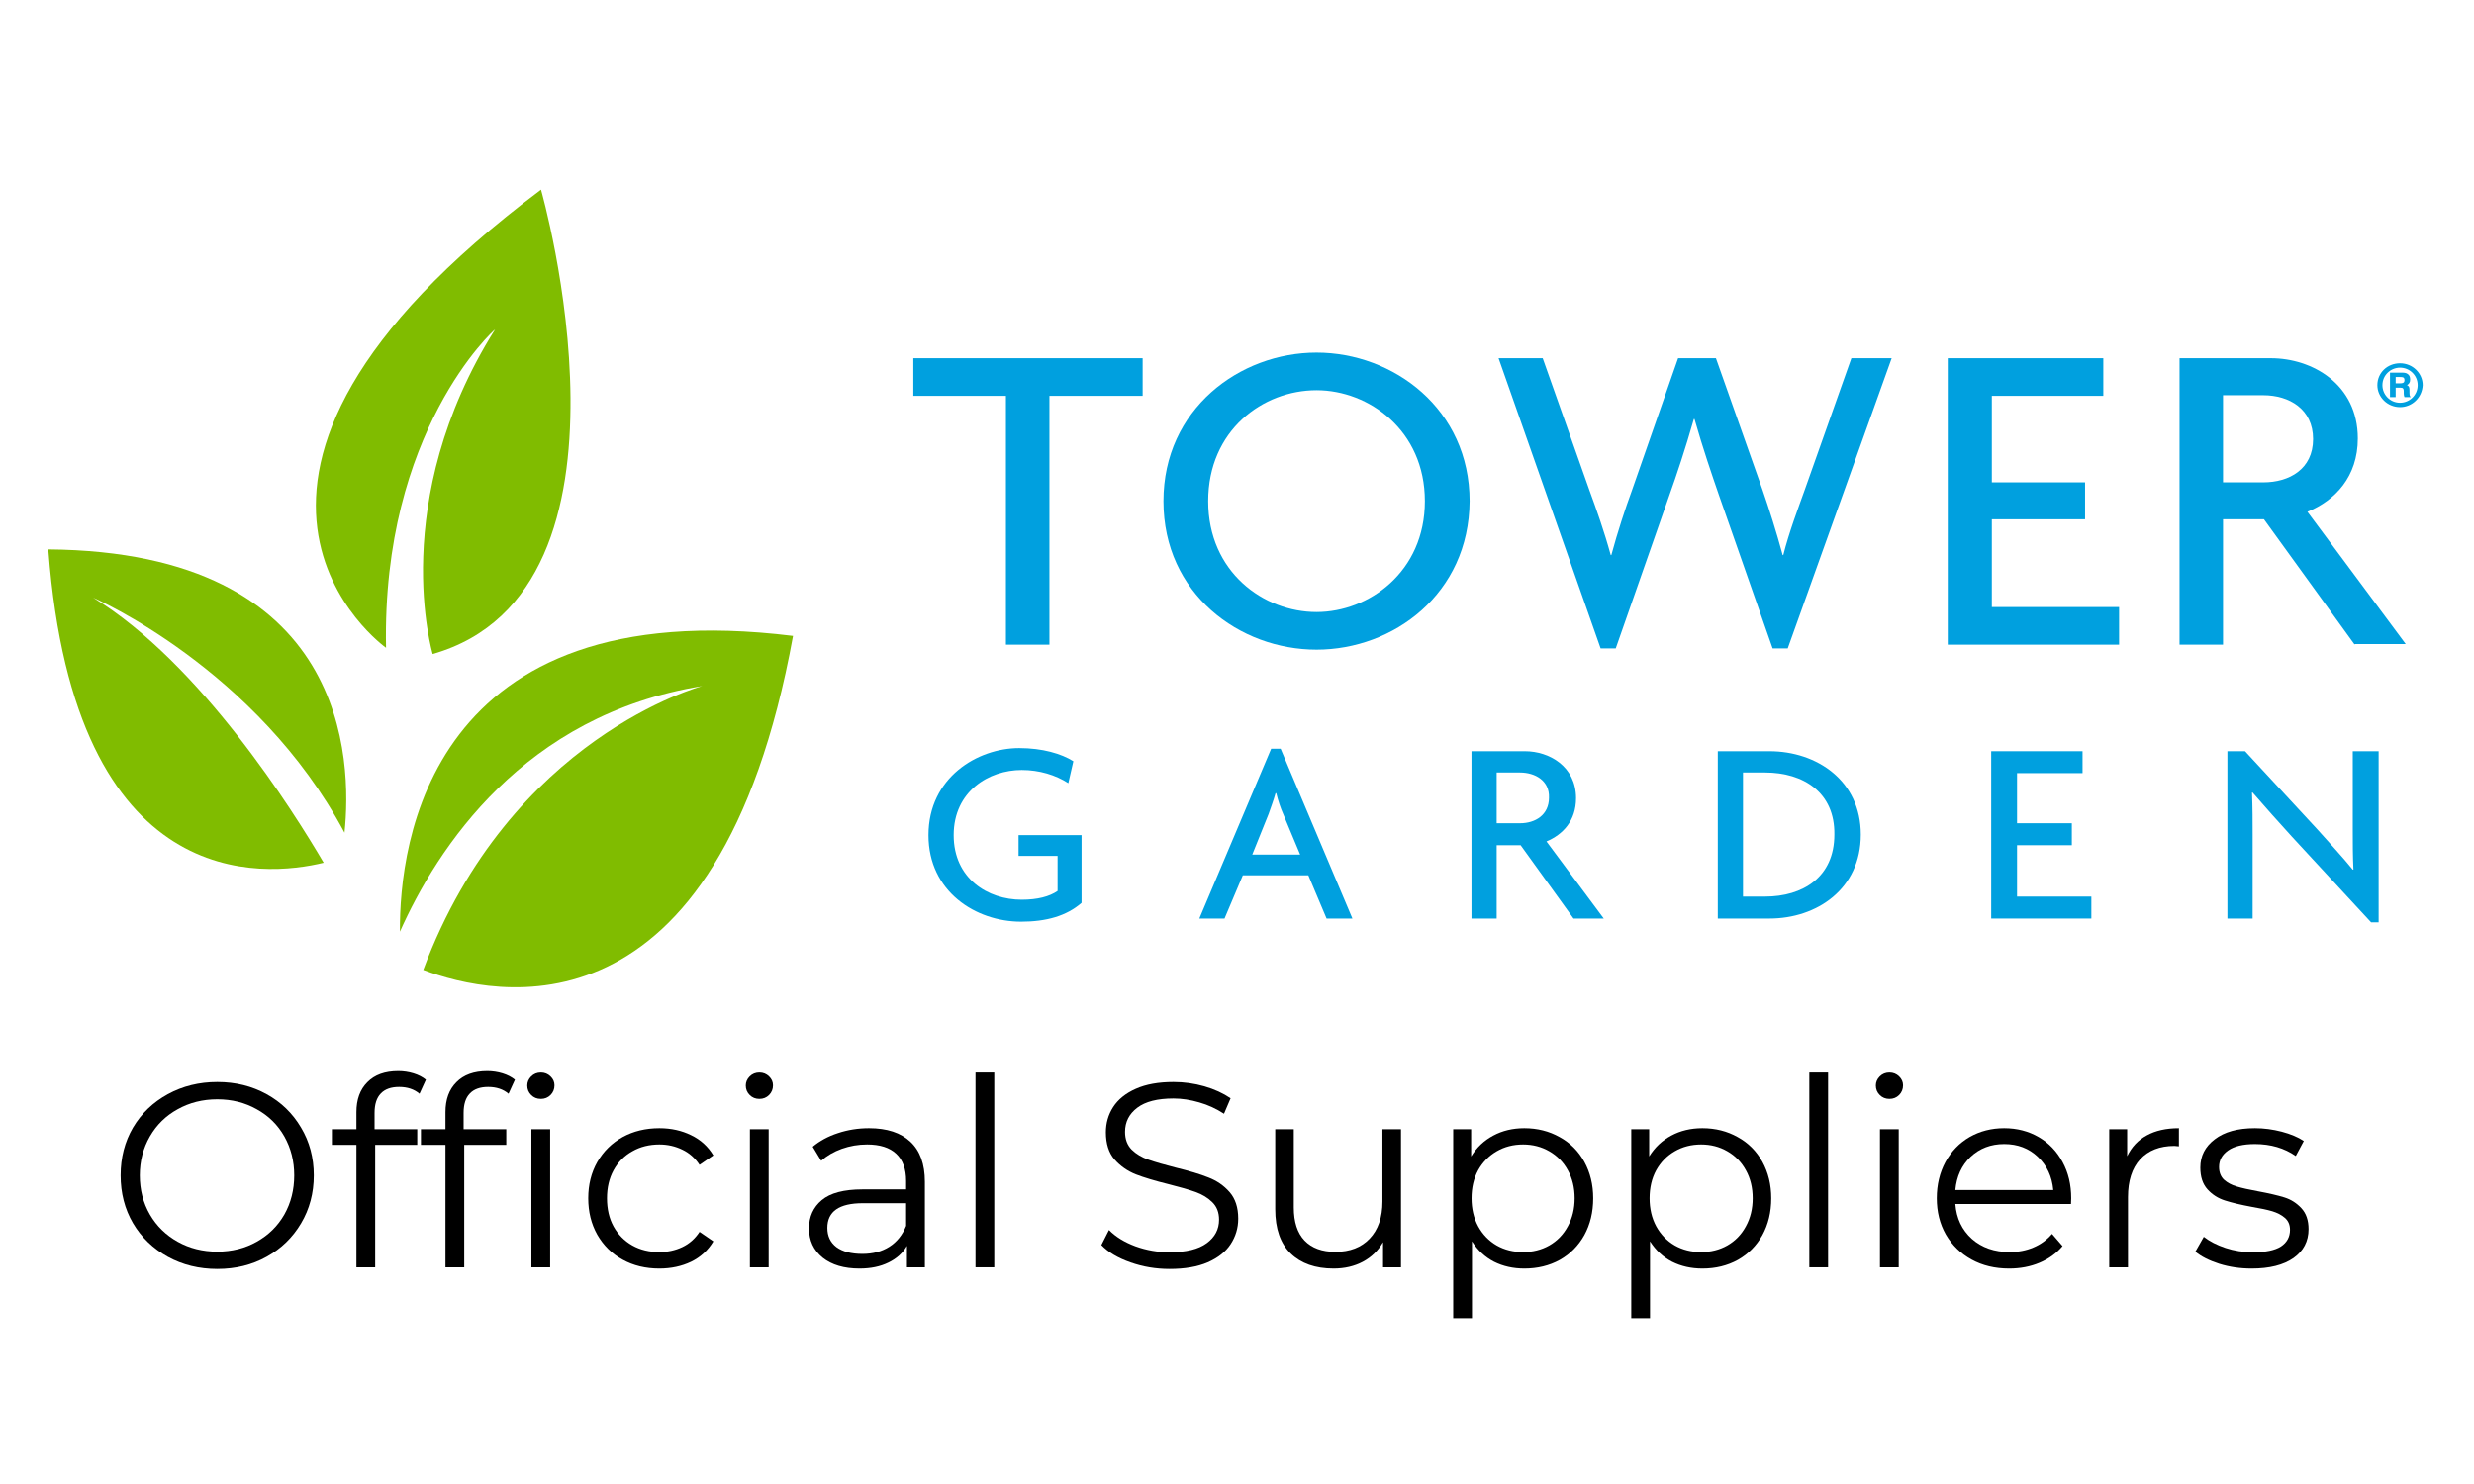 <svg xmlns="http://www.w3.org/2000/svg" xmlns:xlink="http://www.w3.org/1999/xlink" width="250" zoomAndPan="magnify" viewBox="0 0 187.5 112.5" height="150" preserveAspectRatio="xMidYMid meet" version="1.0"><defs><g/><clipPath id="a571763ab8"><path d="M 180 27 L 183.941 27 L 183.941 31 L 180 31 Z M 180 27 " clip-rule="nonzero"/></clipPath><clipPath id="585a2b0297"><path d="M 3.246 41 L 27 41 L 27 66 L 3.246 66 Z M 3.246 41 " clip-rule="nonzero"/></clipPath><clipPath id="b8fda7b0b1"><path d="M 30 47 L 61 47 L 61 74.859 L 30 74.859 Z M 30 47 " clip-rule="nonzero"/></clipPath><clipPath id="b1da41d498"><path d="M 23 14.379 L 44 14.379 L 44 50 L 23 50 Z M 23 14.379 " clip-rule="nonzero"/></clipPath></defs><path fill="#00a0df" d="M 77.387 69.871 C 73.949 69.871 70.367 67.59 70.367 63.312 C 70.367 58.941 74.09 56.711 77.242 56.711 C 79.008 56.711 80.441 57.137 81.348 57.707 L 80.965 59.371 C 80.012 58.754 78.77 58.371 77.434 58.371 C 74.949 58.371 72.277 59.988 72.277 63.312 C 72.277 66.594 74.855 68.207 77.434 68.207 C 78.625 68.207 79.535 67.969 80.152 67.543 L 80.152 64.883 L 77.195 64.883 L 77.195 63.312 L 81.969 63.312 L 81.969 68.445 C 80.824 69.441 79.293 69.871 77.387 69.871 " fill-opacity="1" fill-rule="nonzero"/><path fill="#00a0df" d="M 97.246 61.699 C 97.055 61.27 96.863 60.699 96.723 60.129 L 96.672 60.129 C 96.531 60.652 96.293 61.27 96.148 61.699 L 94.906 64.785 L 98.535 64.785 Z M 100.539 69.633 L 99.156 66.355 L 94.191 66.355 L 92.805 69.633 L 90.895 69.633 L 96.34 56.758 L 97.055 56.758 L 102.496 69.633 Z M 100.539 69.633 " fill-opacity="1" fill-rule="nonzero"/><path fill="#00a0df" d="M 115.199 58.562 L 113.43 58.562 L 113.43 62.41 L 115.199 62.41 C 116.344 62.41 117.395 61.793 117.395 60.465 C 117.441 59.18 116.344 58.562 115.199 58.562 M 119.254 69.633 L 115.246 64.074 L 113.43 64.074 L 113.43 69.633 L 111.52 69.633 L 111.52 56.949 L 115.578 56.949 C 117.395 56.949 119.445 58.086 119.445 60.512 C 119.445 62.223 118.445 63.266 117.203 63.789 L 121.547 69.633 Z M 119.254 69.633 " fill-opacity="1" fill-rule="nonzero"/><path fill="#00a0df" d="M 133.77 58.562 L 132.098 58.562 L 132.098 67.969 L 133.77 67.969 C 136.633 67.969 139.023 66.496 139.023 63.266 C 139.07 60.082 136.684 58.562 133.77 58.562 M 134.105 69.633 L 130.188 69.633 L 130.188 56.949 L 134.105 56.949 C 137.684 56.949 141.027 59.18 141.027 63.266 C 141.027 67.398 137.684 69.633 134.105 69.633 " fill-opacity="1" fill-rule="nonzero"/><path fill="#00a0df" d="M 150.91 69.633 L 150.91 56.949 L 157.832 56.949 L 157.832 58.609 L 152.867 58.609 L 152.867 62.41 L 157.02 62.41 L 157.02 64.074 L 152.867 64.074 L 152.867 67.969 L 158.5 67.969 L 158.5 69.633 Z M 150.91 69.633 " fill-opacity="1" fill-rule="nonzero"/><path fill="#00a0df" d="M 179.699 69.918 L 173.684 63.41 C 172.727 62.363 171.629 61.129 170.723 60.082 L 170.676 60.082 C 170.723 61.223 170.723 62.316 170.723 63.266 L 170.723 69.633 L 168.812 69.633 L 168.812 56.949 L 170.148 56.949 L 175.641 62.887 C 176.355 63.695 177.551 64.977 178.312 65.926 L 178.363 65.926 C 178.312 64.93 178.312 63.836 178.312 62.934 L 178.312 56.949 L 180.273 56.949 L 180.273 69.918 Z M 179.699 69.918 " fill-opacity="1" fill-rule="nonzero"/><path fill="#00a0df" d="M 79.535 30.008 L 79.535 48.871 L 76.238 48.871 L 76.238 30.008 L 69.219 30.008 L 69.219 27.156 L 86.598 27.156 L 86.598 30.008 Z M 79.535 30.008 " fill-opacity="1" fill-rule="nonzero"/><path fill="#00a0df" d="M 99.777 29.582 C 95.719 29.582 91.566 32.621 91.566 37.992 C 91.566 43.359 95.766 46.398 99.777 46.398 C 103.738 46.398 107.988 43.359 107.988 37.992 C 107.988 32.621 103.738 29.582 99.777 29.582 M 99.777 49.25 C 93.953 49.25 88.176 45.023 88.176 37.992 C 88.176 31.008 93.953 26.73 99.777 26.73 C 105.602 26.73 111.379 31.008 111.379 37.992 C 111.332 45.023 105.602 49.25 99.777 49.25 " fill-opacity="1" fill-rule="nonzero"/><path fill="#00a0df" d="M 135.488 49.156 L 134.344 49.156 L 130.285 37.562 C 129.711 35.898 129.09 34.094 128.422 31.766 L 128.375 31.766 C 127.707 34.094 127.086 35.949 126.512 37.562 L 122.453 49.156 L 121.309 49.156 L 113.574 27.156 L 116.918 27.156 L 120.449 37.137 C 120.973 38.562 121.594 40.32 122.074 42.078 L 122.121 42.078 C 122.598 40.32 123.172 38.562 123.695 37.137 L 127.18 27.156 L 130.047 27.156 L 133.578 37.137 C 134.055 38.512 134.629 40.32 135.105 42.078 L 135.152 42.078 C 135.582 40.367 136.301 38.465 136.777 37.137 L 140.312 27.156 L 143.367 27.156 Z M 135.488 49.156 " fill-opacity="1" fill-rule="nonzero"/><path fill="#00a0df" d="M 147.617 48.871 L 147.617 27.156 L 159.406 27.156 L 159.406 30.008 L 150.957 30.008 L 150.957 36.566 L 158.023 36.566 L 158.023 39.367 L 150.957 39.367 L 150.957 46.02 L 160.602 46.02 L 160.602 48.871 Z M 147.617 48.871 " fill-opacity="1" fill-rule="nonzero"/><path fill="#00a0df" d="M 171.535 29.961 L 168.48 29.961 L 168.48 36.566 L 171.535 36.566 C 173.492 36.566 175.305 35.566 175.305 33.285 C 175.305 31.008 173.492 29.961 171.535 29.961 M 178.457 48.871 L 171.582 39.367 L 168.48 39.367 L 168.48 48.871 L 165.184 48.871 L 165.184 27.156 L 172.109 27.156 C 175.211 27.156 178.695 29.105 178.695 33.238 C 178.695 36.137 176.977 37.941 174.875 38.797 L 182.324 48.824 L 178.457 48.824 Z M 178.457 48.871 " fill-opacity="1" fill-rule="nonzero"/><g clip-path="url(#a571763ab8)"><path fill="#00a0df" d="M 181.562 28.633 L 181.562 29.059 L 181.895 29.059 C 182.039 29.059 182.23 29.059 182.23 28.82 C 182.23 28.582 182.086 28.582 181.895 28.582 L 181.562 28.582 Z M 181.18 28.25 L 181.992 28.25 C 182.18 28.25 182.324 28.25 182.469 28.348 C 182.609 28.441 182.66 28.582 182.66 28.773 C 182.66 29.012 182.562 29.105 182.422 29.199 C 182.516 29.25 182.609 29.297 182.609 29.535 C 182.609 29.961 182.609 30.008 182.707 30.105 L 182.23 30.105 C 182.086 29.77 182.324 29.391 181.941 29.391 L 181.562 29.391 L 181.562 30.105 L 181.133 30.105 L 181.133 28.25 Z M 181.895 27.871 C 181.18 27.871 180.559 28.441 180.559 29.199 C 180.559 29.914 181.133 30.531 181.895 30.531 C 182.609 30.531 183.23 29.961 183.23 29.199 C 183.23 28.441 182.609 27.871 181.895 27.871 M 181.895 30.863 C 180.941 30.863 180.176 30.105 180.176 29.199 C 180.176 28.25 180.941 27.539 181.895 27.539 C 182.852 27.539 183.613 28.297 183.613 29.199 C 183.566 30.152 182.801 30.863 181.895 30.863 " fill-opacity="1" fill-rule="nonzero"/></g><g clip-path="url(#585a2b0297)"><path fill="#80bc00" d="M 7.059 45.309 C 7.059 45.309 19.473 50.676 26.109 63.125 C 26.68 57.707 26.441 41.84 3.668 41.648 L 3.621 41.648 L 3.621 41.695 L 3.668 41.742 C 5.676 67.922 20.047 66.496 24.531 65.402 C 22.242 61.508 15.223 50.297 7.059 45.309 " fill-opacity="1" fill-rule="nonzero"/></g><g clip-path="url(#b8fda7b0b1)"><path fill="#80bc00" d="M 60.102 48.207 C 32.457 44.785 30.262 64.027 30.309 70.629 C 33.125 64.312 39.668 54.191 53.227 52.008 C 53.227 52.008 38.664 55.855 32.078 73.527 C 37.473 75.57 54.422 79.324 60.102 48.207 " fill-opacity="1" fill-rule="nonzero"/></g><g clip-path="url(#b1da41d498)"><path fill="#80bc00" d="M 29.258 49.109 C 29.258 49.109 11.453 36.52 41.004 14.379 C 41.004 14.379 49.695 44.738 32.793 49.582 C 32.793 49.582 29.309 38.039 37.52 24.973 C 37.473 24.973 28.926 32.668 29.258 49.109 " fill-opacity="1" fill-rule="nonzero"/></g><g fill="#000000" fill-opacity="1"><g transform="translate(8.111, 96.073)"><g><path d="M 8.359 0.125 C 6.984 0.125 5.734 -0.18 4.609 -0.797 C 3.484 -1.422 2.602 -2.27 1.969 -3.344 C 1.344 -4.414 1.031 -5.625 1.031 -6.969 C 1.031 -8.312 1.344 -9.52 1.969 -10.594 C 2.602 -11.664 3.484 -12.508 4.609 -13.125 C 5.734 -13.738 6.984 -14.047 8.359 -14.047 C 9.742 -14.047 10.988 -13.738 12.094 -13.125 C 13.195 -12.52 14.066 -11.676 14.703 -10.594 C 15.348 -9.52 15.672 -8.312 15.672 -6.969 C 15.672 -5.625 15.348 -4.41 14.703 -3.328 C 14.066 -2.254 13.195 -1.41 12.094 -0.797 C 10.988 -0.18 9.742 0.125 8.359 0.125 Z M 8.359 -1.188 C 9.461 -1.188 10.457 -1.438 11.344 -1.938 C 12.238 -2.438 12.938 -3.125 13.438 -4 C 13.938 -4.883 14.188 -5.875 14.188 -6.969 C 14.188 -8.051 13.938 -9.035 13.438 -9.922 C 12.938 -10.805 12.238 -11.492 11.344 -11.984 C 10.457 -12.484 9.461 -12.734 8.359 -12.734 C 7.254 -12.734 6.254 -12.484 5.359 -11.984 C 4.461 -11.492 3.758 -10.805 3.25 -9.922 C 2.738 -9.035 2.484 -8.051 2.484 -6.969 C 2.484 -5.875 2.738 -4.883 3.25 -4 C 3.758 -3.125 4.461 -2.438 5.359 -1.938 C 6.254 -1.438 7.254 -1.188 8.359 -1.188 Z M 8.359 -1.188 "/></g></g></g><g fill="#000000" fill-opacity="1"><g transform="translate(24.81, 96.073)"><g><path d="M 5.438 -13.672 C 4.82 -13.672 4.359 -13.504 4.047 -13.172 C 3.734 -12.848 3.578 -12.359 3.578 -11.703 L 3.578 -10.469 L 6.812 -10.469 L 6.812 -9.281 L 3.625 -9.281 L 3.625 0 L 2.203 0 L 2.203 -9.281 L 0.344 -9.281 L 0.344 -10.469 L 2.203 -10.469 L 2.203 -11.766 C 2.203 -12.723 2.477 -13.477 3.031 -14.031 C 3.582 -14.594 4.363 -14.875 5.375 -14.875 C 5.77 -14.875 6.156 -14.816 6.531 -14.703 C 6.906 -14.586 7.219 -14.426 7.469 -14.219 L 6.984 -13.156 C 6.578 -13.5 6.062 -13.672 5.438 -13.672 Z M 5.438 -13.672 "/></g></g></g><g fill="#000000" fill-opacity="1"><g transform="translate(31.558, 96.073)"><g><path d="M 5.438 -13.672 C 4.82 -13.672 4.359 -13.504 4.047 -13.172 C 3.734 -12.848 3.578 -12.359 3.578 -11.703 L 3.578 -10.469 L 6.812 -10.469 L 6.812 -9.281 L 3.625 -9.281 L 3.625 0 L 2.203 0 L 2.203 -9.281 L 0.344 -9.281 L 0.344 -10.469 L 2.203 -10.469 L 2.203 -11.766 C 2.203 -12.723 2.477 -13.477 3.031 -14.031 C 3.582 -14.594 4.363 -14.875 5.375 -14.875 C 5.77 -14.875 6.156 -14.816 6.531 -14.703 C 6.906 -14.586 7.219 -14.426 7.469 -14.219 L 6.984 -13.156 C 6.578 -13.5 6.062 -13.672 5.438 -13.672 Z M 5.438 -13.672 "/></g></g></g><g fill="#000000" fill-opacity="1"><g transform="translate(38.305, 96.073)"><g><path d="M 1.969 -10.469 L 3.391 -10.469 L 3.391 0 L 1.969 0 Z M 2.688 -12.766 C 2.395 -12.766 2.148 -12.863 1.953 -13.062 C 1.754 -13.258 1.656 -13.5 1.656 -13.781 C 1.656 -14.039 1.754 -14.27 1.953 -14.469 C 2.148 -14.664 2.395 -14.766 2.688 -14.766 C 2.977 -14.766 3.223 -14.664 3.422 -14.469 C 3.617 -14.281 3.719 -14.055 3.719 -13.797 C 3.719 -13.504 3.617 -13.258 3.422 -13.062 C 3.223 -12.863 2.977 -12.766 2.688 -12.766 Z M 2.688 -12.766 "/></g></g></g><g fill="#000000" fill-opacity="1"><g transform="translate(43.659, 96.073)"><g><path d="M 6.312 0.094 C 5.27 0.094 4.344 -0.129 3.531 -0.578 C 2.719 -1.023 2.078 -1.656 1.609 -2.469 C 1.148 -3.289 0.922 -4.211 0.922 -5.234 C 0.922 -6.254 1.148 -7.172 1.609 -7.984 C 2.078 -8.797 2.719 -9.426 3.531 -9.875 C 4.344 -10.32 5.27 -10.547 6.312 -10.547 C 7.207 -10.547 8.008 -10.367 8.719 -10.016 C 9.438 -9.672 10 -9.16 10.406 -8.484 L 9.359 -7.766 C 9.016 -8.285 8.578 -8.672 8.047 -8.922 C 7.516 -9.18 6.938 -9.312 6.312 -9.312 C 5.551 -9.312 4.867 -9.141 4.266 -8.797 C 3.66 -8.461 3.188 -7.984 2.844 -7.359 C 2.508 -6.742 2.344 -6.035 2.344 -5.234 C 2.344 -4.422 2.508 -3.707 2.844 -3.094 C 3.188 -2.477 3.66 -2 4.266 -1.656 C 4.867 -1.32 5.551 -1.156 6.312 -1.156 C 6.938 -1.156 7.516 -1.281 8.047 -1.531 C 8.578 -1.781 9.016 -2.164 9.359 -2.688 L 10.406 -1.969 C 10 -1.289 9.438 -0.773 8.719 -0.422 C 8 -0.078 7.195 0.094 6.312 0.094 Z M 6.312 0.094 "/></g></g></g><g fill="#000000" fill-opacity="1"><g transform="translate(54.865, 96.073)"><g><path d="M 1.969 -10.469 L 3.391 -10.469 L 3.391 0 L 1.969 0 Z M 2.688 -12.766 C 2.395 -12.766 2.148 -12.863 1.953 -13.062 C 1.754 -13.258 1.656 -13.5 1.656 -13.781 C 1.656 -14.039 1.754 -14.27 1.953 -14.469 C 2.148 -14.664 2.395 -14.766 2.688 -14.766 C 2.977 -14.766 3.223 -14.664 3.422 -14.469 C 3.617 -14.281 3.719 -14.055 3.719 -13.797 C 3.719 -13.504 3.617 -13.258 3.422 -13.062 C 3.223 -12.863 2.977 -12.766 2.688 -12.766 Z M 2.688 -12.766 "/></g></g></g><g fill="#000000" fill-opacity="1"><g transform="translate(60.219, 96.073)"><g><path d="M 5.641 -10.547 C 7.004 -10.547 8.051 -10.203 8.781 -9.516 C 9.508 -8.836 9.875 -7.828 9.875 -6.484 L 9.875 0 L 8.516 0 L 8.516 -1.625 C 8.203 -1.082 7.734 -0.66 7.109 -0.359 C 6.492 -0.055 5.766 0.094 4.922 0.094 C 3.754 0.094 2.82 -0.18 2.125 -0.734 C 1.438 -1.297 1.094 -2.035 1.094 -2.953 C 1.094 -3.836 1.414 -4.551 2.062 -5.094 C 2.707 -5.633 3.734 -5.906 5.141 -5.906 L 8.453 -5.906 L 8.453 -6.547 C 8.453 -7.453 8.203 -8.141 7.703 -8.609 C 7.203 -9.078 6.469 -9.312 5.5 -9.312 C 4.832 -9.312 4.191 -9.203 3.578 -8.984 C 2.973 -8.766 2.453 -8.461 2.016 -8.078 L 1.375 -9.141 C 1.906 -9.586 2.539 -9.93 3.281 -10.172 C 4.031 -10.422 4.816 -10.547 5.641 -10.547 Z M 5.141 -1.016 C 5.93 -1.016 6.613 -1.195 7.188 -1.562 C 7.758 -1.926 8.18 -2.453 8.453 -3.141 L 8.453 -4.859 L 5.172 -4.859 C 3.379 -4.859 2.484 -4.234 2.484 -2.984 C 2.484 -2.367 2.711 -1.883 3.172 -1.531 C 3.641 -1.188 4.297 -1.016 5.141 -1.016 Z M 5.141 -1.016 "/></g></g></g><g fill="#000000" fill-opacity="1"><g transform="translate(71.962, 96.073)"><g><path d="M 1.969 -14.766 L 3.391 -14.766 L 3.391 0 L 1.969 0 Z M 1.969 -14.766 "/></g></g></g><g fill="#000000" fill-opacity="1"><g transform="translate(77.316, 96.073)"><g/></g></g><g fill="#000000" fill-opacity="1"><g transform="translate(82.531, 96.073)"><g><path d="M 6.109 0.125 C 5.078 0.125 4.086 -0.039 3.141 -0.375 C 2.191 -0.707 1.457 -1.145 0.938 -1.688 L 1.516 -2.828 C 2.016 -2.316 2.68 -1.906 3.516 -1.594 C 4.359 -1.289 5.223 -1.141 6.109 -1.141 C 7.359 -1.141 8.297 -1.367 8.922 -1.828 C 9.547 -2.285 9.859 -2.879 9.859 -3.609 C 9.859 -4.16 9.688 -4.602 9.344 -4.938 C 9.008 -5.27 8.594 -5.523 8.094 -5.703 C 7.602 -5.879 6.922 -6.078 6.047 -6.297 C 5.004 -6.555 4.172 -6.805 3.547 -7.047 C 2.922 -7.297 2.383 -7.672 1.938 -8.172 C 1.5 -8.68 1.281 -9.367 1.281 -10.234 C 1.281 -10.93 1.461 -11.566 1.828 -12.141 C 2.203 -12.723 2.773 -13.188 3.547 -13.531 C 4.316 -13.875 5.27 -14.047 6.406 -14.047 C 7.207 -14.047 7.988 -13.938 8.75 -13.719 C 9.508 -13.5 10.172 -13.195 10.734 -12.812 L 10.234 -11.641 C 9.648 -12.023 9.023 -12.312 8.359 -12.5 C 7.691 -12.695 7.039 -12.797 6.406 -12.797 C 5.188 -12.797 4.27 -12.562 3.656 -12.094 C 3.039 -11.625 2.734 -11.016 2.734 -10.266 C 2.734 -9.711 2.898 -9.266 3.234 -8.922 C 3.578 -8.586 4.004 -8.332 4.516 -8.156 C 5.023 -7.977 5.707 -7.781 6.562 -7.562 C 7.594 -7.312 8.422 -7.062 9.047 -6.812 C 9.68 -6.57 10.219 -6.203 10.656 -5.703 C 11.094 -5.203 11.312 -4.531 11.312 -3.688 C 11.312 -2.977 11.117 -2.332 10.734 -1.75 C 10.359 -1.176 9.781 -0.719 9 -0.375 C 8.219 -0.039 7.254 0.125 6.109 0.125 Z M 6.109 0.125 "/></g></g></g><g fill="#000000" fill-opacity="1"><g transform="translate(94.772, 96.073)"><g><path d="M 11.406 -10.469 L 11.406 0 L 10.047 0 L 10.047 -1.906 C 9.68 -1.27 9.172 -0.773 8.516 -0.422 C 7.867 -0.078 7.129 0.094 6.297 0.094 C 4.922 0.094 3.836 -0.285 3.047 -1.047 C 2.266 -1.805 1.875 -2.926 1.875 -4.406 L 1.875 -10.469 L 3.281 -10.469 L 3.281 -4.531 C 3.281 -3.438 3.551 -2.602 4.094 -2.031 C 4.645 -1.457 5.426 -1.172 6.438 -1.172 C 7.531 -1.172 8.395 -1.504 9.031 -2.172 C 9.676 -2.848 10 -3.785 10 -4.984 L 10 -10.469 Z M 11.406 -10.469 "/></g></g></g><g fill="#000000" fill-opacity="1"><g transform="translate(108.167, 96.073)"><g><path d="M 7.359 -10.547 C 8.348 -10.547 9.238 -10.32 10.031 -9.875 C 10.832 -9.438 11.457 -8.812 11.906 -8 C 12.352 -7.188 12.578 -6.266 12.578 -5.234 C 12.578 -4.18 12.352 -3.25 11.906 -2.438 C 11.457 -1.633 10.836 -1.008 10.047 -0.562 C 9.254 -0.125 8.359 0.094 7.359 0.094 C 6.516 0.094 5.75 -0.078 5.062 -0.422 C 4.383 -0.773 3.828 -1.289 3.391 -1.969 L 3.391 3.859 L 1.969 3.859 L 1.969 -10.469 L 3.328 -10.469 L 3.328 -8.406 C 3.754 -9.094 4.312 -9.617 5 -9.984 C 5.695 -10.359 6.484 -10.547 7.359 -10.547 Z M 7.266 -1.156 C 7.992 -1.156 8.656 -1.32 9.25 -1.656 C 9.852 -2 10.32 -2.484 10.656 -3.109 C 11 -3.734 11.172 -4.441 11.172 -5.234 C 11.172 -6.035 11 -6.742 10.656 -7.359 C 10.32 -7.973 9.852 -8.453 9.25 -8.797 C 8.656 -9.141 7.992 -9.312 7.266 -9.312 C 6.523 -9.312 5.859 -9.141 5.266 -8.797 C 4.672 -8.453 4.203 -7.973 3.859 -7.359 C 3.523 -6.742 3.359 -6.035 3.359 -5.234 C 3.359 -4.441 3.523 -3.734 3.859 -3.109 C 4.203 -2.484 4.672 -2 5.266 -1.656 C 5.859 -1.32 6.523 -1.156 7.266 -1.156 Z M 7.266 -1.156 "/></g></g></g><g fill="#000000" fill-opacity="1"><g transform="translate(121.661, 96.073)"><g><path d="M 7.359 -10.547 C 8.348 -10.547 9.238 -10.32 10.031 -9.875 C 10.832 -9.438 11.457 -8.812 11.906 -8 C 12.352 -7.188 12.578 -6.266 12.578 -5.234 C 12.578 -4.18 12.352 -3.25 11.906 -2.438 C 11.457 -1.633 10.836 -1.008 10.047 -0.562 C 9.254 -0.125 8.359 0.094 7.359 0.094 C 6.516 0.094 5.75 -0.078 5.062 -0.422 C 4.383 -0.773 3.828 -1.289 3.391 -1.969 L 3.391 3.859 L 1.969 3.859 L 1.969 -10.469 L 3.328 -10.469 L 3.328 -8.406 C 3.754 -9.094 4.312 -9.617 5 -9.984 C 5.695 -10.359 6.484 -10.547 7.359 -10.547 Z M 7.266 -1.156 C 7.992 -1.156 8.656 -1.32 9.25 -1.656 C 9.852 -2 10.32 -2.484 10.656 -3.109 C 11 -3.734 11.172 -4.441 11.172 -5.234 C 11.172 -6.035 11 -6.742 10.656 -7.359 C 10.32 -7.973 9.852 -8.453 9.25 -8.797 C 8.656 -9.141 7.992 -9.312 7.266 -9.312 C 6.523 -9.312 5.859 -9.141 5.266 -8.797 C 4.672 -8.453 4.203 -7.973 3.859 -7.359 C 3.523 -6.742 3.359 -6.035 3.359 -5.234 C 3.359 -4.441 3.523 -3.734 3.859 -3.109 C 4.203 -2.484 4.672 -2 5.266 -1.656 C 5.859 -1.32 6.523 -1.156 7.266 -1.156 Z M 7.266 -1.156 "/></g></g></g><g fill="#000000" fill-opacity="1"><g transform="translate(135.156, 96.073)"><g><path d="M 1.969 -14.766 L 3.391 -14.766 L 3.391 0 L 1.969 0 Z M 1.969 -14.766 "/></g></g></g><g fill="#000000" fill-opacity="1"><g transform="translate(140.51, 96.073)"><g><path d="M 1.969 -10.469 L 3.391 -10.469 L 3.391 0 L 1.969 0 Z M 2.688 -12.766 C 2.395 -12.766 2.148 -12.863 1.953 -13.062 C 1.754 -13.258 1.656 -13.5 1.656 -13.781 C 1.656 -14.039 1.754 -14.27 1.953 -14.469 C 2.148 -14.664 2.395 -14.766 2.688 -14.766 C 2.977 -14.766 3.223 -14.664 3.422 -14.469 C 3.617 -14.281 3.719 -14.055 3.719 -13.797 C 3.719 -13.504 3.617 -13.258 3.422 -13.062 C 3.223 -12.863 2.977 -12.766 2.688 -12.766 Z M 2.688 -12.766 "/></g></g></g><g fill="#000000" fill-opacity="1"><g transform="translate(145.864, 96.073)"><g><path d="M 11.094 -4.797 L 2.328 -4.797 C 2.41 -3.711 2.828 -2.832 3.578 -2.156 C 4.336 -1.488 5.297 -1.156 6.453 -1.156 C 7.098 -1.156 7.691 -1.27 8.234 -1.5 C 8.785 -1.727 9.258 -2.07 9.656 -2.531 L 10.453 -1.609 C 9.984 -1.055 9.398 -0.633 8.703 -0.344 C 8.004 -0.051 7.238 0.094 6.406 0.094 C 5.332 0.094 4.379 -0.133 3.547 -0.594 C 2.723 -1.051 2.078 -1.68 1.609 -2.484 C 1.148 -3.297 0.922 -4.211 0.922 -5.234 C 0.922 -6.254 1.141 -7.172 1.578 -7.984 C 2.023 -8.797 2.633 -9.426 3.406 -9.875 C 4.188 -10.32 5.062 -10.547 6.031 -10.547 C 7 -10.547 7.867 -10.32 8.641 -9.875 C 9.41 -9.426 10.016 -8.797 10.453 -7.984 C 10.891 -7.18 11.109 -6.266 11.109 -5.234 Z M 6.031 -9.344 C 5.02 -9.344 4.172 -9.02 3.484 -8.375 C 2.805 -7.727 2.422 -6.891 2.328 -5.859 L 9.75 -5.859 C 9.656 -6.891 9.266 -7.727 8.578 -8.375 C 7.898 -9.02 7.051 -9.344 6.031 -9.344 Z M 6.031 -9.344 "/></g></g></g><g fill="#000000" fill-opacity="1"><g transform="translate(157.886, 96.073)"><g><path d="M 3.328 -8.422 C 3.66 -9.117 4.156 -9.645 4.812 -10 C 5.469 -10.363 6.281 -10.547 7.25 -10.547 L 7.25 -9.172 L 6.906 -9.203 C 5.801 -9.203 4.938 -8.863 4.312 -8.188 C 3.695 -7.508 3.391 -6.555 3.391 -5.328 L 3.391 0 L 1.969 0 L 1.969 -10.469 L 3.328 -10.469 Z M 3.328 -8.422 "/></g></g></g><g fill="#000000" fill-opacity="1"><g transform="translate(165.867, 96.073)"><g><path d="M 4.781 0.094 C 3.926 0.094 3.109 -0.023 2.328 -0.266 C 1.555 -0.516 0.953 -0.82 0.516 -1.188 L 1.156 -2.312 C 1.594 -1.969 2.141 -1.688 2.797 -1.469 C 3.461 -1.25 4.156 -1.141 4.875 -1.141 C 5.832 -1.141 6.539 -1.285 7 -1.578 C 7.457 -1.879 7.688 -2.301 7.688 -2.844 C 7.688 -3.227 7.555 -3.531 7.297 -3.75 C 7.047 -3.969 6.727 -4.133 6.344 -4.25 C 5.957 -4.363 5.445 -4.473 4.812 -4.578 C 3.969 -4.734 3.285 -4.895 2.766 -5.062 C 2.242 -5.227 1.801 -5.508 1.438 -5.906 C 1.07 -6.312 0.891 -6.863 0.891 -7.562 C 0.891 -8.438 1.254 -9.148 1.984 -9.703 C 2.711 -10.266 3.727 -10.547 5.031 -10.547 C 5.707 -10.547 6.383 -10.457 7.062 -10.281 C 7.738 -10.102 8.297 -9.867 8.734 -9.578 L 8.125 -8.438 C 7.258 -9.039 6.227 -9.344 5.031 -9.344 C 4.133 -9.344 3.457 -9.18 3 -8.859 C 2.539 -8.535 2.312 -8.117 2.312 -7.609 C 2.312 -7.203 2.438 -6.879 2.688 -6.641 C 2.945 -6.41 3.27 -6.238 3.656 -6.125 C 4.039 -6.008 4.57 -5.891 5.25 -5.766 C 6.094 -5.609 6.766 -5.453 7.266 -5.297 C 7.766 -5.141 8.191 -4.867 8.547 -4.484 C 8.91 -4.098 9.094 -3.566 9.094 -2.891 C 9.094 -1.973 8.711 -1.242 7.953 -0.703 C 7.191 -0.172 6.133 0.094 4.781 0.094 Z M 4.781 0.094 "/></g></g></g></svg>